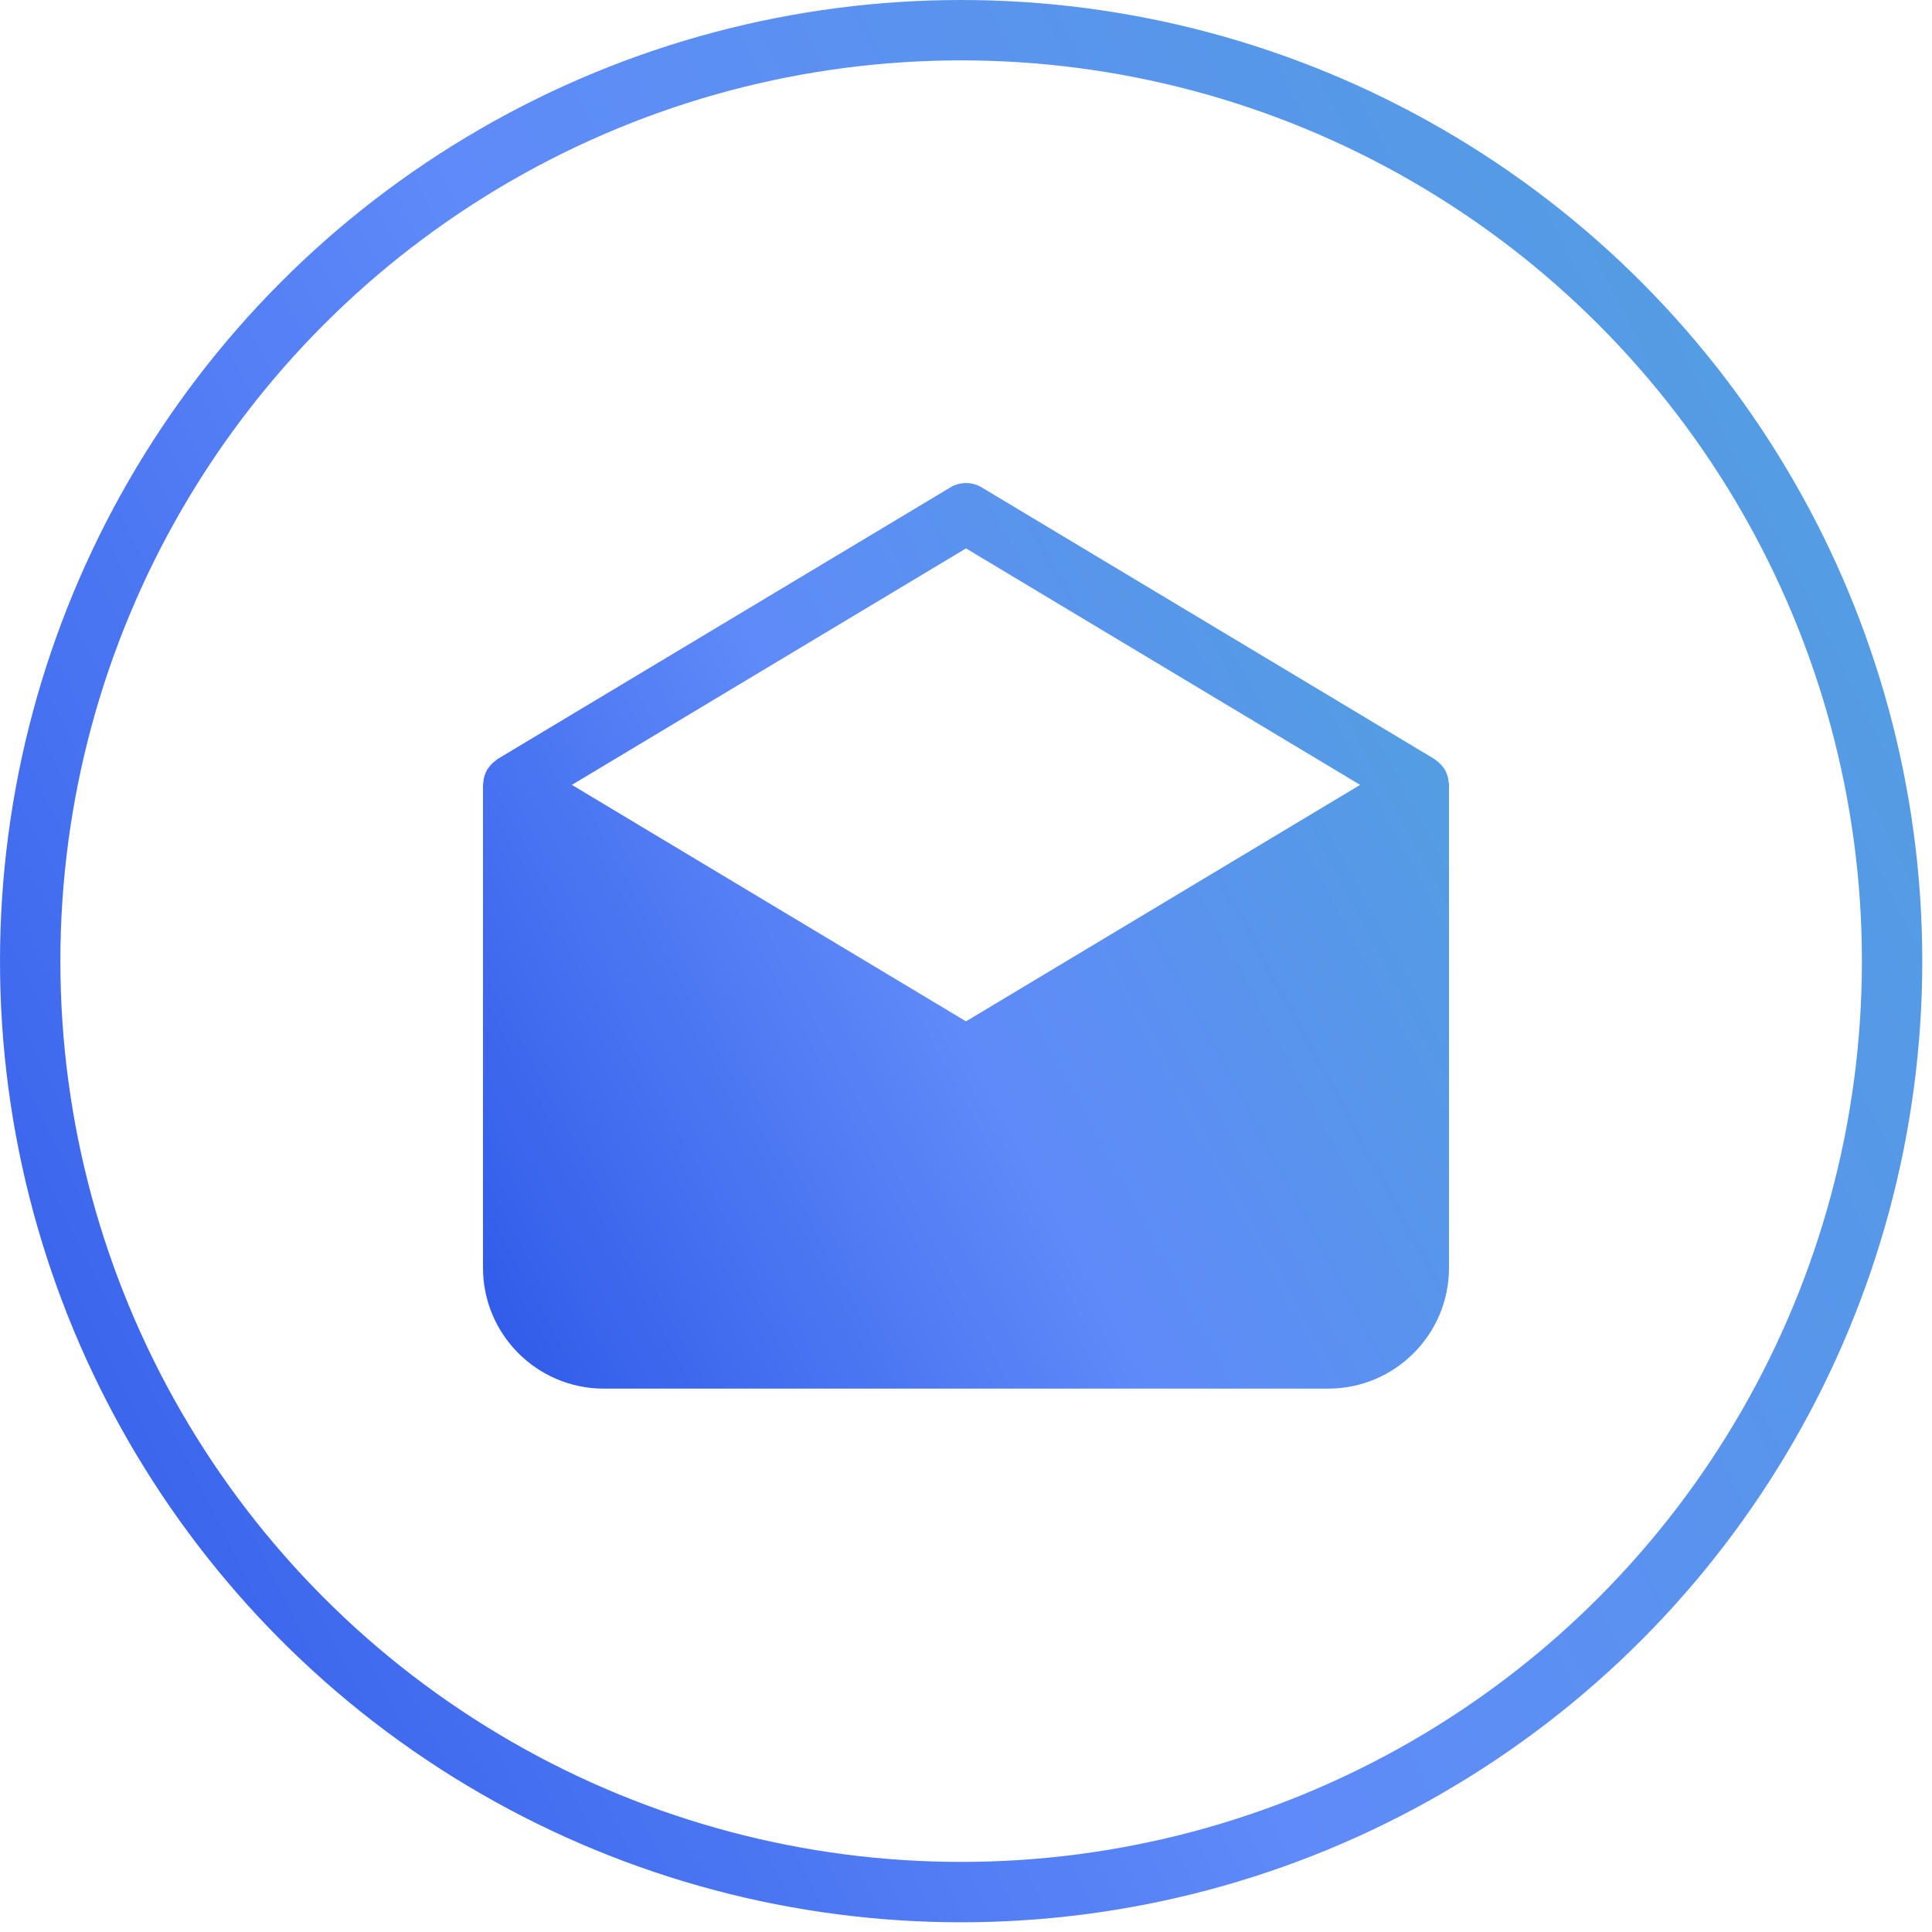 <?xml version="1.0" encoding="UTF-8"?>
<svg xmlns="http://www.w3.org/2000/svg" width="64" height="64" viewBox="0 0 64 64" fill="none">
  <circle cx="31.839" cy="31.839" r="30.839" stroke="url(#paint0_linear_3710_1321)" stroke-width="2"></circle>
  <path d="M47.977 25.821C47.956 25.705 47.92 25.594 47.861 25.494C47.859 25.491 47.86 25.488 47.858 25.485C47.853 25.476 47.844 25.472 47.839 25.464C47.781 25.374 47.708 25.296 47.623 25.227C47.602 25.21 47.583 25.193 47.561 25.178C47.545 25.167 47.533 25.153 47.516 25.143L32.515 16.143C32.198 15.954 31.803 15.954 31.486 16.143L16.485 25.143C16.469 25.153 16.457 25.167 16.442 25.177C16.419 25.193 16.398 25.211 16.376 25.229C16.292 25.297 16.219 25.374 16.162 25.464C16.157 25.472 16.148 25.477 16.142 25.485C16.14 25.488 16.14 25.491 16.139 25.494C16.08 25.594 16.044 25.705 16.023 25.821C16.018 25.85 16.015 25.878 16.012 25.907C16.009 25.938 16 25.968 16 26V42C16 44.206 17.794 46 20 46H44C46.206 46 48 44.206 48 42V26C48 25.968 47.991 25.938 47.988 25.907C47.985 25.878 47.982 25.85 47.977 25.821ZM32 18.166L45.056 26L32 33.834L18.944 26L32 18.166Z" fill="url(#paint1_linear_3710_1321)"></path>
  <defs>
    <linearGradient id="paint0_linear_3710_1321" x1="67.837" y1="-53.173" x2="-42.704" y2="2.47" gradientUnits="userSpaceOnUse">
      <stop offset="0.159" stop-color="#4EA6D7"></stop>
      <stop offset="0.595" stop-color="#5F8AF9"></stop>
      <stop offset="1" stop-color="#214CE4"></stop>
    </linearGradient>
    <linearGradient id="paint1_linear_3710_1321" x1="50.09" y1="-9.049" x2="-3.954" y2="19.97" gradientUnits="userSpaceOnUse">
      <stop offset="0.159" stop-color="#4EA6D7"></stop>
      <stop offset="0.595" stop-color="#5F8AF9"></stop>
      <stop offset="1" stop-color="#214CE4"></stop>
    </linearGradient>
  </defs>
</svg>
